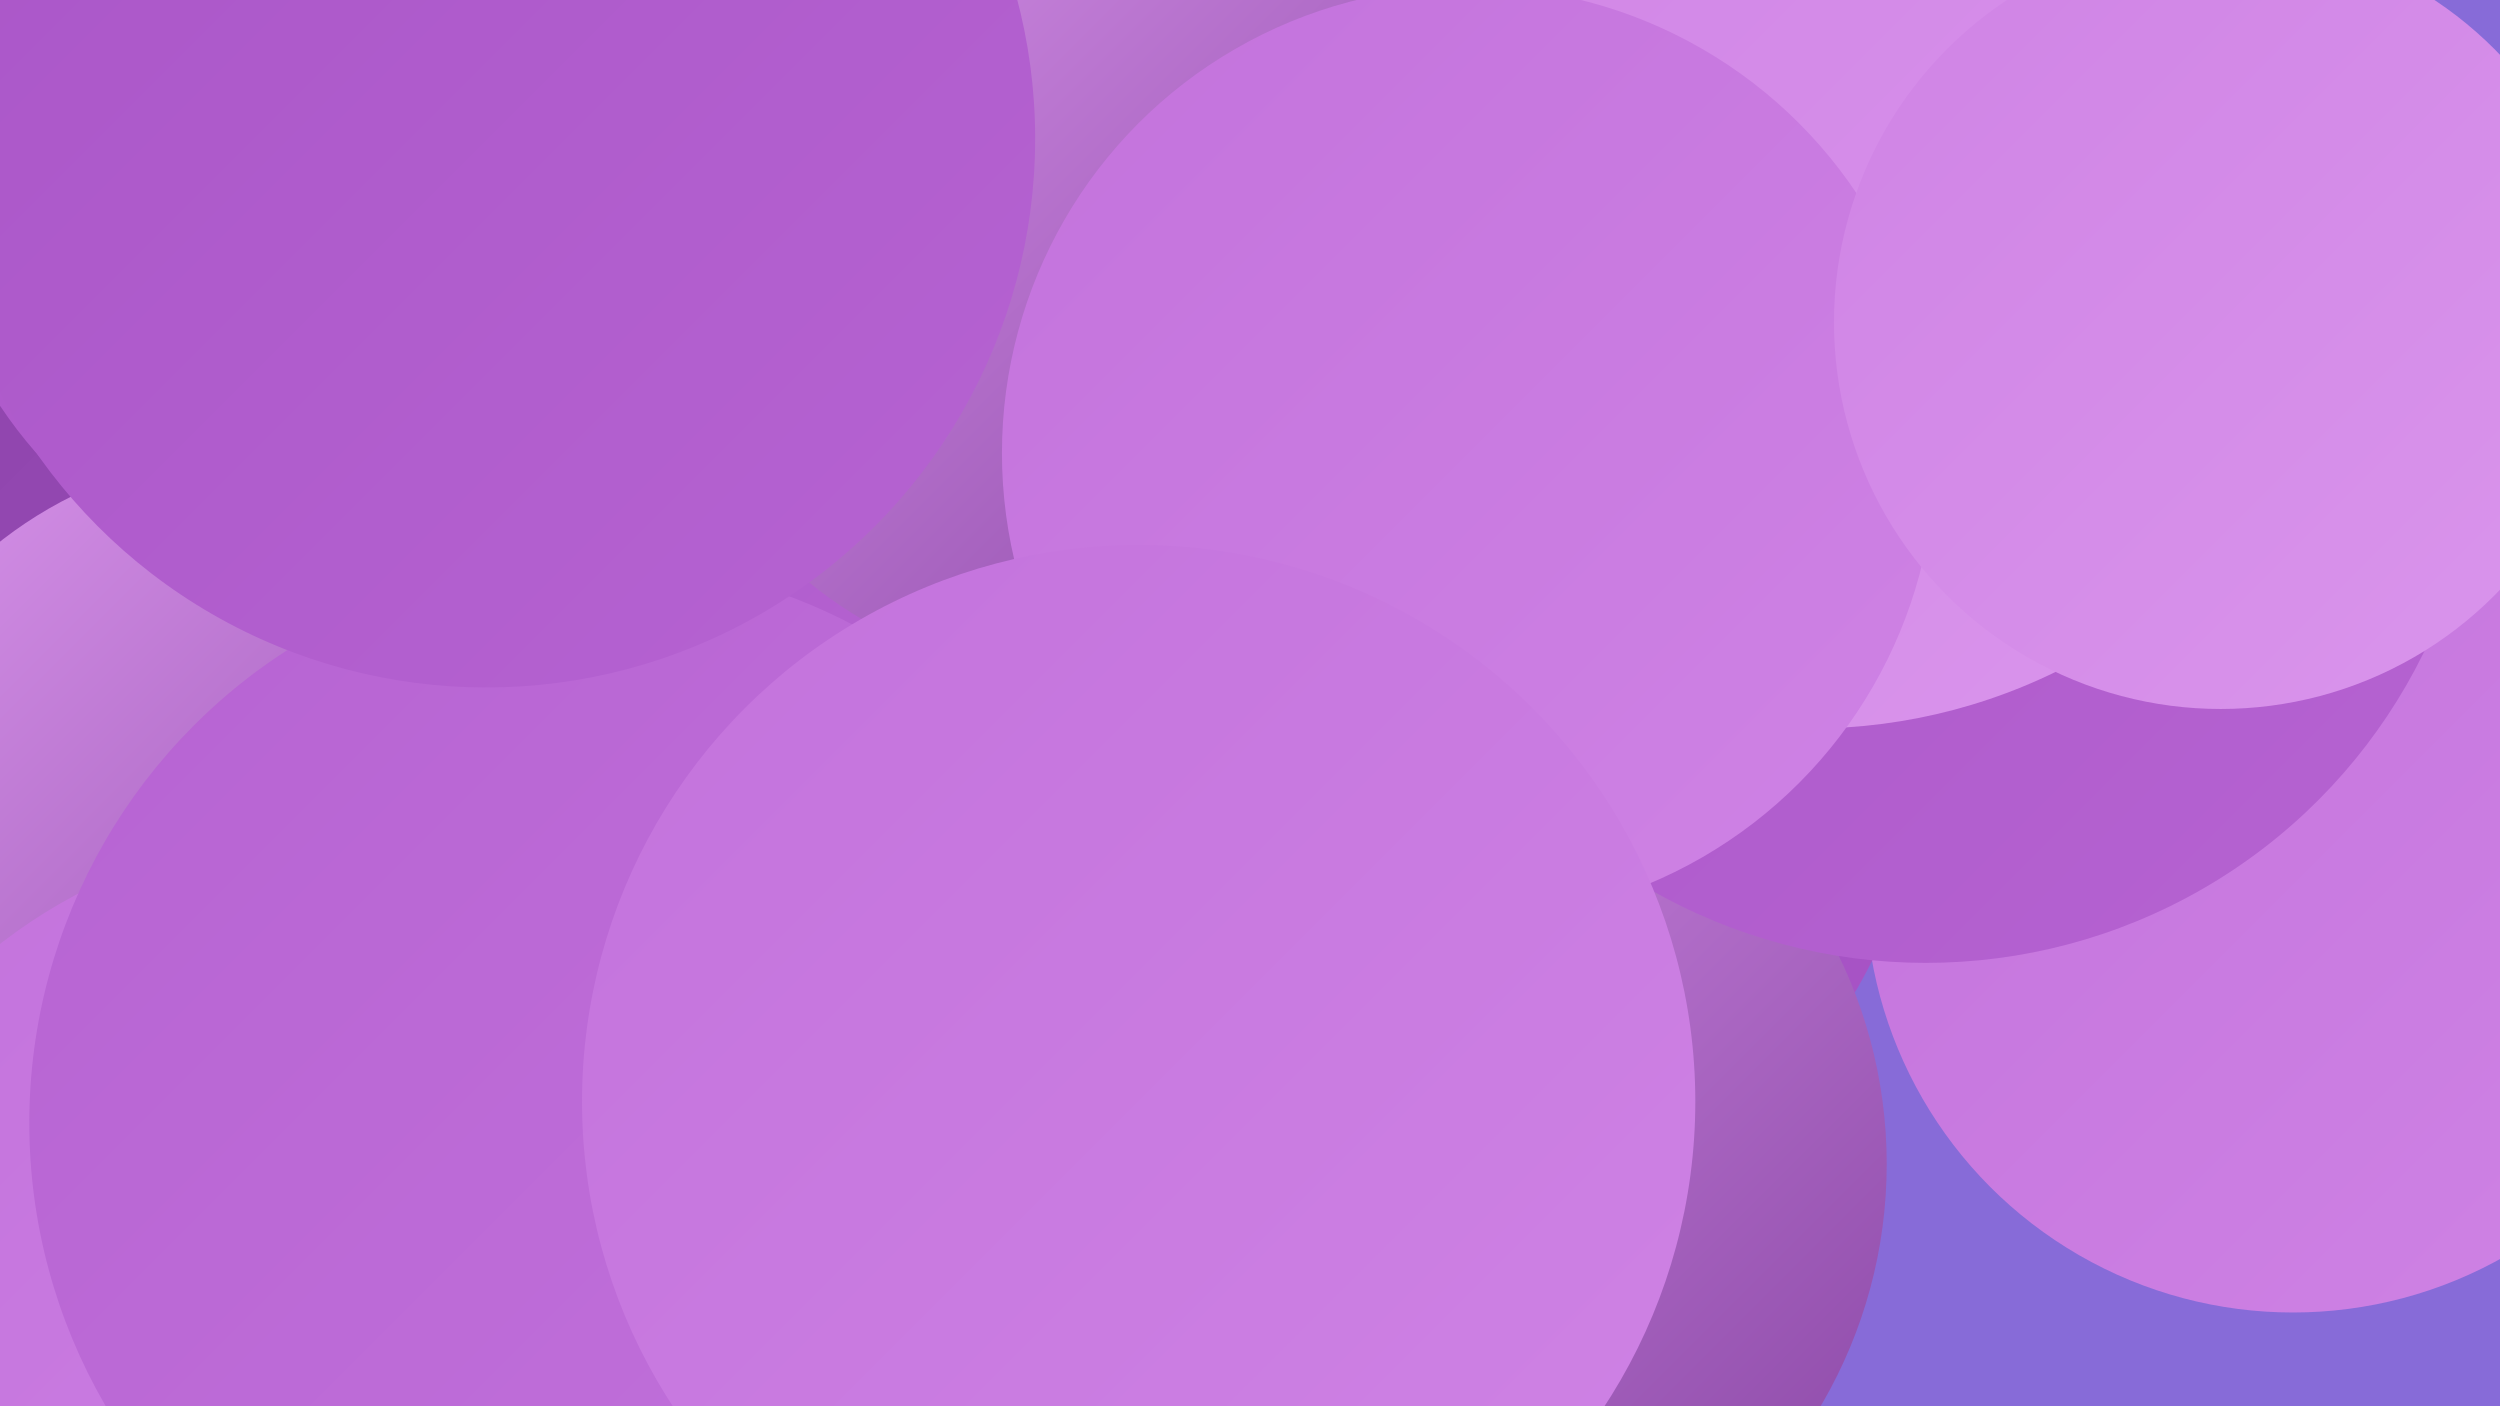 <?xml version="1.0" encoding="UTF-8"?><svg width="1280" height="720" xmlns="http://www.w3.org/2000/svg"><defs><linearGradient id="grad0" x1="0%" y1="0%" x2="100%" y2="100%"><stop offset="0%" style="stop-color:#8845a4;stop-opacity:1" /><stop offset="100%" style="stop-color:#9b48bb;stop-opacity:1" /></linearGradient><linearGradient id="grad1" x1="0%" y1="0%" x2="100%" y2="100%"><stop offset="0%" style="stop-color:#9b48bb;stop-opacity:1" /><stop offset="100%" style="stop-color:#a955c7;stop-opacity:1" /></linearGradient><linearGradient id="grad2" x1="0%" y1="0%" x2="100%" y2="100%"><stop offset="0%" style="stop-color:#a955c7;stop-opacity:1" /><stop offset="100%" style="stop-color:#b663d2;stop-opacity:1" /></linearGradient><linearGradient id="grad3" x1="0%" y1="0%" x2="100%" y2="100%"><stop offset="0%" style="stop-color:#b663d2;stop-opacity:1" /><stop offset="100%" style="stop-color:#c372dc;stop-opacity:1" /></linearGradient><linearGradient id="grad4" x1="0%" y1="0%" x2="100%" y2="100%"><stop offset="0%" style="stop-color:#c372dc;stop-opacity:1" /><stop offset="100%" style="stop-color:#cf83e5;stop-opacity:1" /></linearGradient><linearGradient id="grad5" x1="0%" y1="0%" x2="100%" y2="100%"><stop offset="0%" style="stop-color:#cf83e5;stop-opacity:1" /><stop offset="100%" style="stop-color:#da95ec;stop-opacity:1" /></linearGradient><linearGradient id="grad6" x1="0%" y1="0%" x2="100%" y2="100%"><stop offset="0%" style="stop-color:#da95ec;stop-opacity:1" /><stop offset="100%" style="stop-color:#8845a4;stop-opacity:1" /></linearGradient></defs><rect width="1280" height="720" fill="#876bd8" /><circle cx="1174" cy="453" r="219" fill="url(#grad4)" /><circle cx="540" cy="27" r="218" fill="url(#grad5)" /><circle cx="653" cy="557" r="217" fill="url(#grad3)" /><circle cx="157" cy="95" r="273" fill="url(#grad0)" /><circle cx="131" cy="444" r="212" fill="url(#grad6)" /><circle cx="148" cy="631" r="191" fill="url(#grad0)" /><circle cx="355" cy="140" r="244" fill="url(#grad2)" /><circle cx="746" cy="387" r="237" fill="url(#grad1)" /><circle cx="189" cy="82" r="227" fill="url(#grad2)" /><circle cx="300" cy="40" r="281" fill="url(#grad2)" /><circle cx="722" cy="596" r="244" fill="url(#grad6)" /><circle cx="986" cy="209" r="284" fill="url(#grad2)" /><circle cx="927" cy="87" r="286" fill="url(#grad5)" /><circle cx="164" cy="694" r="267" fill="url(#grad4)" /><circle cx="548" cy="135" r="211" fill="url(#grad6)" /><circle cx="303" cy="575" r="288" fill="url(#grad3)" /><circle cx="249" cy="71" r="281" fill="url(#grad2)" /><circle cx="752" cy="232" r="239" fill="url(#grad4)" /><circle cx="583" cy="564" r="285" fill="url(#grad4)" /><circle cx="1137" cy="165" r="198" fill="url(#grad5)" /></svg>